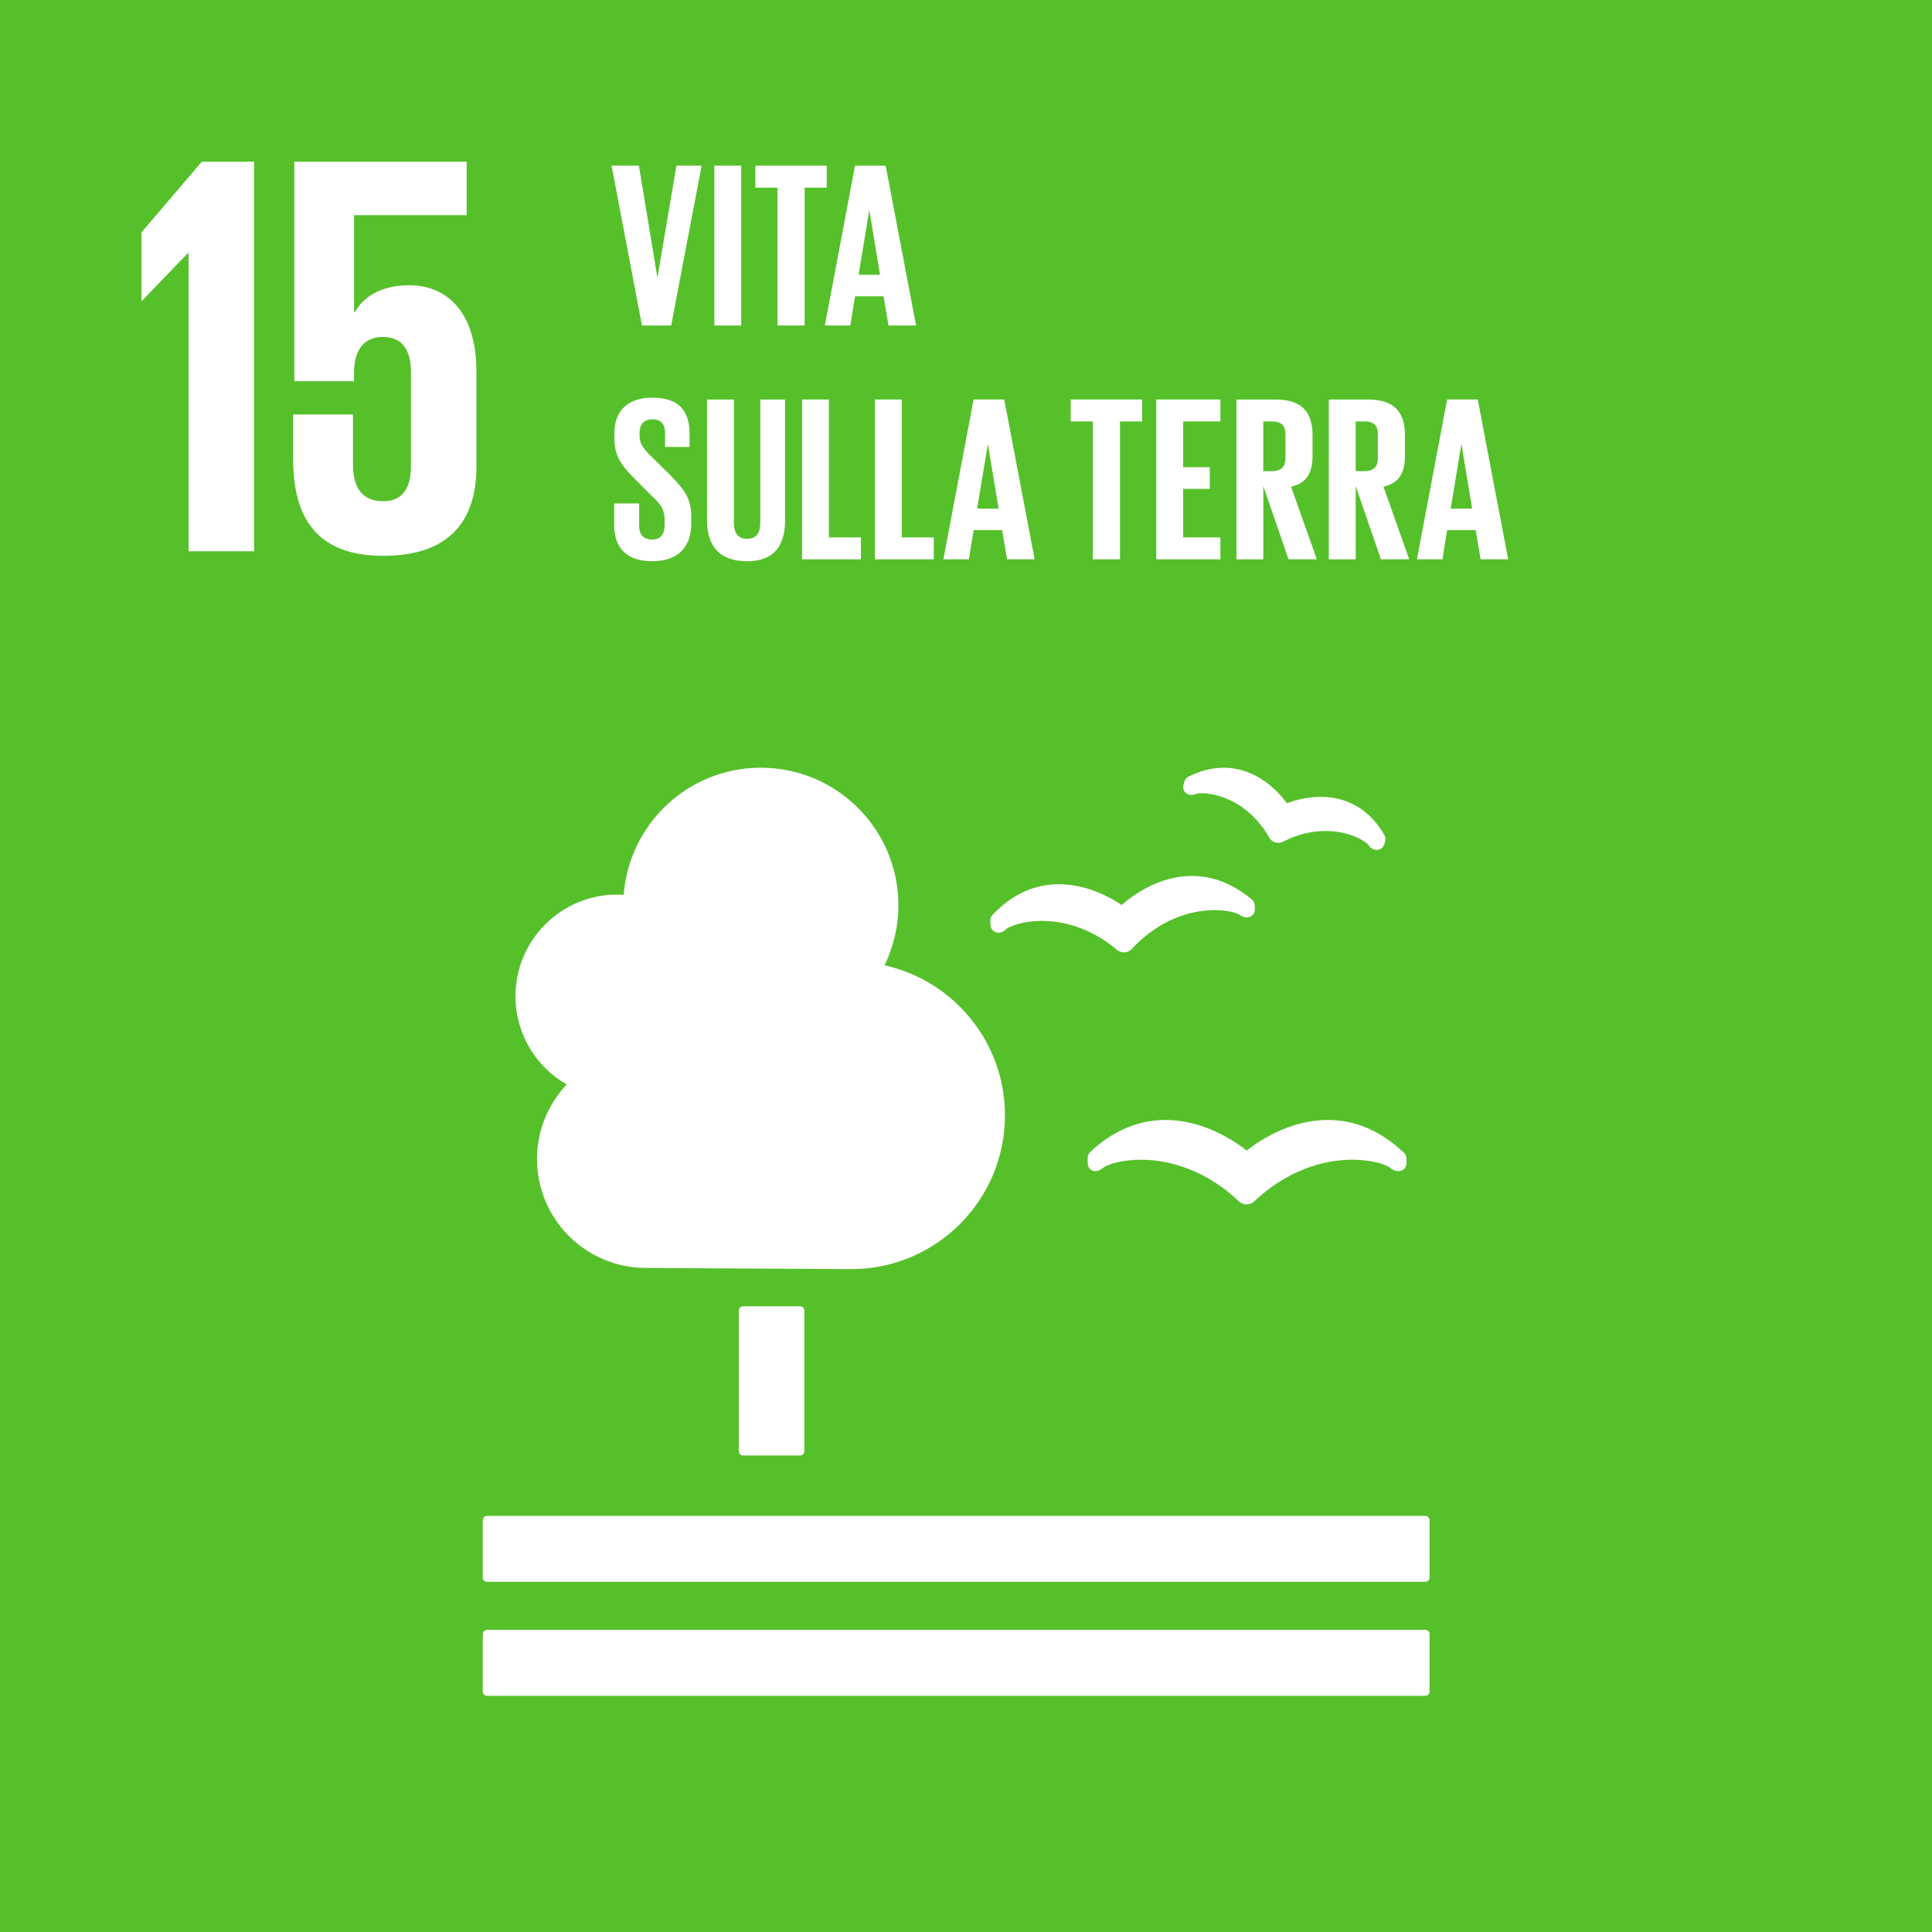 <?xml version="1.0" encoding="utf-8"?>
<!-- Generator: Adobe Illustrator 24.0.1, SVG Export Plug-In . SVG Version: 6.00 Build 0)  -->
<svg version="1.1" id="Livello_1" xmlns="http://www.w3.org/2000/svg" xmlns:xlink="http://www.w3.org/1999/xlink" x="0px" y="0px"
	 viewBox="0 0 1000 1000" style="enable-background:new 0 0 1000 1000;" xml:space="preserve">
<style type="text/css">
	.st0{fill:#56C02B;}
	.st1{fill:#FFFFFF;}
	.st2{clip-path:url(#SVGID_2_);fill:#FFFFFF;}
</style>
<rect class="st0" width="1000" height="1000"/>
<polygon class="st1" points="73.22,120.29 73.22,155.67 73.52,155.67 97.3,130.99 97.61,130.99 97.61,285.33 131.51,285.33 
	131.51,83.7 104.44,83.7 "/>
<g>
	<defs>
		<rect id="SVGID_1_" width="1000" height="1000"/>
	</defs>
	<clipPath id="SVGID_2_">
		<use xlink:href="#SVGID_1_"  style="overflow:visible;"/>
	</clipPath>
	<path class="st2" d="M212.1,147.65c-13.38,0-23.18,4.75-28.55,13.97h-0.3v-50.26h58.29V83.71h-89.21v113.6h30.91v-4.48
		c0-11.88,5.35-18.43,14.87-18.43c10.41,0,14.59,7.14,14.59,18.14v48.77c0,10.69-3.87,18.13-14.28,18.13
		c-11.59,0-15.74-7.73-15.74-19.63v-25.27h-30.95v22.91c0,30.62,12.2,50.24,46.69,50.24c34.2,0,48.17-18.14,48.17-46.09v-49.36
		C246.59,160.43,230.24,147.65,212.1,147.65"/>
	<path class="st2" d="M414.11,676.12c1.22,0,2.2,0.99,2.2,2.21v72.81c0,1.24-0.98,2.22-2.2,2.22h-29.47c-1.23,0-2.22-0.98-2.22-2.22
		v-72.81c0-1.22,0.99-2.21,2.22-2.21H414.11z"/>
	<path class="st2" d="M737.71,784.62H252.11c-1.21,0-2.22,1.04-2.22,2.28v29.68c0,1.21,1.01,2.18,2.22,2.18h485.61
		c1.19,0,2.23-0.98,2.23-2.18v-29.68C739.94,785.67,738.91,784.62,737.71,784.62"/>
	<path class="st2" d="M737.71,843.61H252.11c-1.21,0-2.22,0.98-2.22,2.18v29.77c0,1.19,1.01,2.19,2.22,2.19h485.61
		c1.19,0,2.23-1,2.23-2.19V845.8C739.94,844.59,738.91,843.61,737.71,843.61"/>
	<path class="st2" d="M645.3,595.52c-6.07-4.75-22.26-15.83-42.01-15.83c-14.11,0-27.25,5.56-39,16.57c-0.83,0.79-1.3,1.88-1.3,3.05
		v2.65c0,1.3,0.43,2.52,1.38,3.32c1.06,0.8,2.16,1.1,3.42,0.8c0.28-0.04,0.63-0.13,0.91-0.23c0.9-0.31,1.74-0.85,2.43-1.54
		c2.55-1.71,9.5-4.05,19.45-4.05c10.29,0,30.5,2.75,50.04,20.97l0.45,0.4c1.1,1.13,2.62,1.76,4.22,1.76c1.53,0,3.11-0.64,4.11-1.72
		l0.4-0.41c19.64-18.25,39.82-21,50.11-21c10.02,0,16.94,2.34,19.5,4.05c0.7,0.69,1.55,1.24,2.68,1.65
		c0.43,0.13,1.67,0.38,2.85,0.09c1.8-0.51,3.06-2.12,3.06-4v-2.34c0-1.11-0.48-2.23-1.3-3c-11.86-11.3-25.13-17.02-39.47-17.02
		C667.66,579.67,651.54,590.58,645.3,595.52"/>
	<path class="st2" d="M615.17,401.98c-1.03,0.48-1.78,1.42-2.12,2.56l-0.49,1.62c-0.37,1.27-0.13,2.62,0.64,3.65
		c0.75,0.99,1.82,1.58,3,1.64c0.22,0.03,0.44,0.08,0.61,0.03c0.84-0.03,1.6-0.21,2.35-0.6c0.43-0.09,1.33-0.33,2.95-0.33
		c2.17,0,21.75,0.66,34.69,22.66l0.16,0.31c0.7,1.27,1.8,2.15,3.11,2.49c0.38,0.12,1.1,0.24,1.55,0.24c0.9,0,1.8-0.24,2.45-0.61
		l0.32-0.16c7.08-3.54,14.42-5.36,21.66-5.36c12.27,0,20.28,5,22.15,7.09c0.38,0.71,0.96,1.32,1.63,1.81
		c0.41,0.24,1.14,0.6,1.58,0.76c0.22,0.05,0.47,0.08,0.72,0.1c0.13,0.03,0.29,0.03,0.44,0.03c0.66,0,1.3-0.16,1.92-0.48
		c0.99-0.5,1.74-1.41,2.06-2.49l0.41-1.43c0.12-0.36,0.17-0.76,0.17-1.18c0-0.76-0.2-1.49-0.57-2.08
		c-9.43-16.38-23.12-19.8-32.94-19.8c-7.31,0-13.71,1.9-17.48,3.28c-4.45-5.98-15.69-18.35-32.75-18.35
		C627.38,397.38,621.27,398.92,615.17,401.98"/>
	<path class="st2" d="M512.56,476.69l0.14,2.19c0.07,1.36,0.78,2.54,1.94,3.27c0.96,0.6,2.18,0.81,3.27,0.49
		c0.24-0.05,0.5-0.14,0.71-0.22c0.84-0.34,1.55-0.88,2.1-1.55c2.06-1.49,8.72-4.21,18.52-4.21c9.43,0,23.78,2.52,38.4,14.52
		l0.34,0.35c1.04,0.9,2.38,1.41,3.74,1.41h0.36c1.53-0.12,2.94-0.82,3.81-1.83l0.33-0.37c16.18-17.13,33.62-19.67,42.57-19.67
		c6.38,0,10.9,1.32,12.66,2.31c0.67,0.58,1.49,1.03,2.52,1.31c0.29,0.07,1.01,0.2,1.78,0.12c0.32-0.03,0.71-0.14,1.02-0.24
		c1.73-0.61,2.88-2.3,2.76-4.17l-0.11-1.9c-0.07-1.13-0.6-2.15-1.46-2.89c-9.66-8.13-20.09-12.22-31.06-12.22
		c-17.08,0-30.71,10.09-36.35,15.03c-5.16-3.52-17.7-10.75-32.4-10.75c-12.92,0-24.51,5.37-34.45,15.92
		C512.91,474.42,512.51,475.55,512.56,476.69"/>
	<path class="st2" d="M266.82,515.67c0-29.08,23.58-52.64,52.64-52.64c1.14,0,2.25,0.1,3.37,0.16c2.77-36.8,33.44-65.82,70.95-65.82
		c39.34,0,71.24,31.89,71.24,71.23c0,11.14-2.64,21.64-7.2,31.04c35.65,7.9,62.34,39.64,62.34,77.66c0,43.96-35.64,79.6-79.6,79.6
		c-3.21,0-106.23-0.62-106.23-0.62c-31.14-0.01-56.37-25.23-56.37-56.36c0-14.96,5.86-28.5,15.36-38.59
		C277.51,552.25,266.82,535.23,266.82,515.67"/>
</g>
<polygon class="st1" points="350.1,85.76 340.34,143.47 340.22,143.47 330.7,85.76 316.55,85.76 332.29,168.48 347.41,168.48 
	363.15,85.76 "/>
<rect x="369.74" y="85.76" class="st1" width="13.91" height="82.72"/>
<polygon class="st1" points="390.97,97.11 402.44,97.11 402.44,168.48 416.47,168.48 416.47,97.11 427.93,97.11 427.93,85.76 
	390.97,85.76 "/>
<path class="st1" d="M449.89,109.07h0.12l5.49,33.18h-11.1L449.89,109.07z M440.13,168.48l2.44-15.13h14.76l2.56,15.13h14.27
	l-15.74-82.72h-15.86l-15.62,82.72H440.13z"/>
<path class="st1" d="M337.53,290.48c14.15,0,20.25-8.05,20.25-19.4v-4.03c0-9.15-3.66-13.79-11.22-21.47l-8.91-8.78
	c-4.03-3.9-6.59-6.59-6.59-11.22v-1.71c0-4.64,2.68-6.83,6.59-6.83c4.39,0,6.59,2.32,6.59,7.08v7.2h12.69v-6.71
	c0-11.96-5.49-18.79-19.4-18.79c-13.54,0-19.52,7.93-19.52,18.18v2.81c0,9.52,3.66,14.27,11.59,22.08l8.17,8.17
	c4.27,4.03,6.22,6.95,6.22,11.71v3.17c0,4.39-1.95,7.32-6.34,7.32c-4.76,0-6.83-2.68-6.83-7.32v-11.35h-12.93v11.1
	C317.89,282.55,323.38,290.48,337.53,290.48z"/>
<path class="st1" d="M393.53,206.79v63.93c0,4.88-1.95,8.17-6.83,8.17c-4.88,0-6.83-3.29-6.83-8.17v-63.93h-13.91v62.59
	c0,12.81,6.1,21.11,20.74,21.11c14.15,0,19.64-8.3,19.64-21.11v-62.59H393.53z"/>
<polygon class="st1" points="415.12,289.5 445.62,289.5 445.62,278.16 429.03,278.16 429.03,206.79 415.12,206.79 "/>
<polygon class="st1" points="452.82,289.5 483.32,289.5 483.32,278.16 466.73,278.16 466.73,206.79 452.82,206.79 "/>
<path class="st1" d="M511.26,230.09h0.12l5.49,33.18h-11.1L511.26,230.09z M501.5,289.5l2.44-15.13h14.76l2.56,15.13h14.27
	l-15.74-82.72h-15.86l-15.62,82.72H501.5z"/>
<polygon class="st1" points="554.2,218.13 565.67,218.13 565.67,289.5 579.7,289.5 579.7,218.13 591.17,218.13 591.17,206.79 
	554.2,206.79 "/>
<polygon class="st1" points="598.49,289.5 631.67,289.5 631.67,278.16 612.4,278.16 612.4,253.03 626.18,253.03 626.18,241.8 
	612.4,241.8 612.4,218.13 631.67,218.13 631.67,206.79 598.49,206.79 "/>
<path class="st1" d="M658.51,218.13c4.76,0,6.83,2.2,6.83,6.71v12.2c0,4.39-2.07,6.83-6.83,6.83h-4.64v-25.74H658.51z M666.93,289.5
	h14.64l-13.3-37.58c7.93-1.83,11.1-7.08,11.1-15.98v-10.61c0-11.59-5.12-18.54-19.15-18.54h-20.25v82.72h13.91v-37.94L666.93,289.5z
	"/>
<path class="st1" d="M706.34,218.13c4.76,0,6.83,2.2,6.83,6.71v12.2c0,4.39-2.07,6.83-6.83,6.83h-4.64v-25.74H706.34z M714.76,289.5
	h14.64l-13.3-37.58c7.93-1.83,11.1-7.08,11.1-15.98v-10.61c0-11.59-5.12-18.54-19.15-18.54h-20.25v82.72h13.91v-37.94L714.76,289.5z
	"/>
<path class="st1" d="M756.36,230.09h0.12l5.49,33.18h-11.1L756.36,230.09z M746.6,289.5l2.44-15.13h14.76l2.56,15.13h14.27
	l-15.74-82.72h-15.86l-15.62,82.72H746.6z"/>
</svg>
